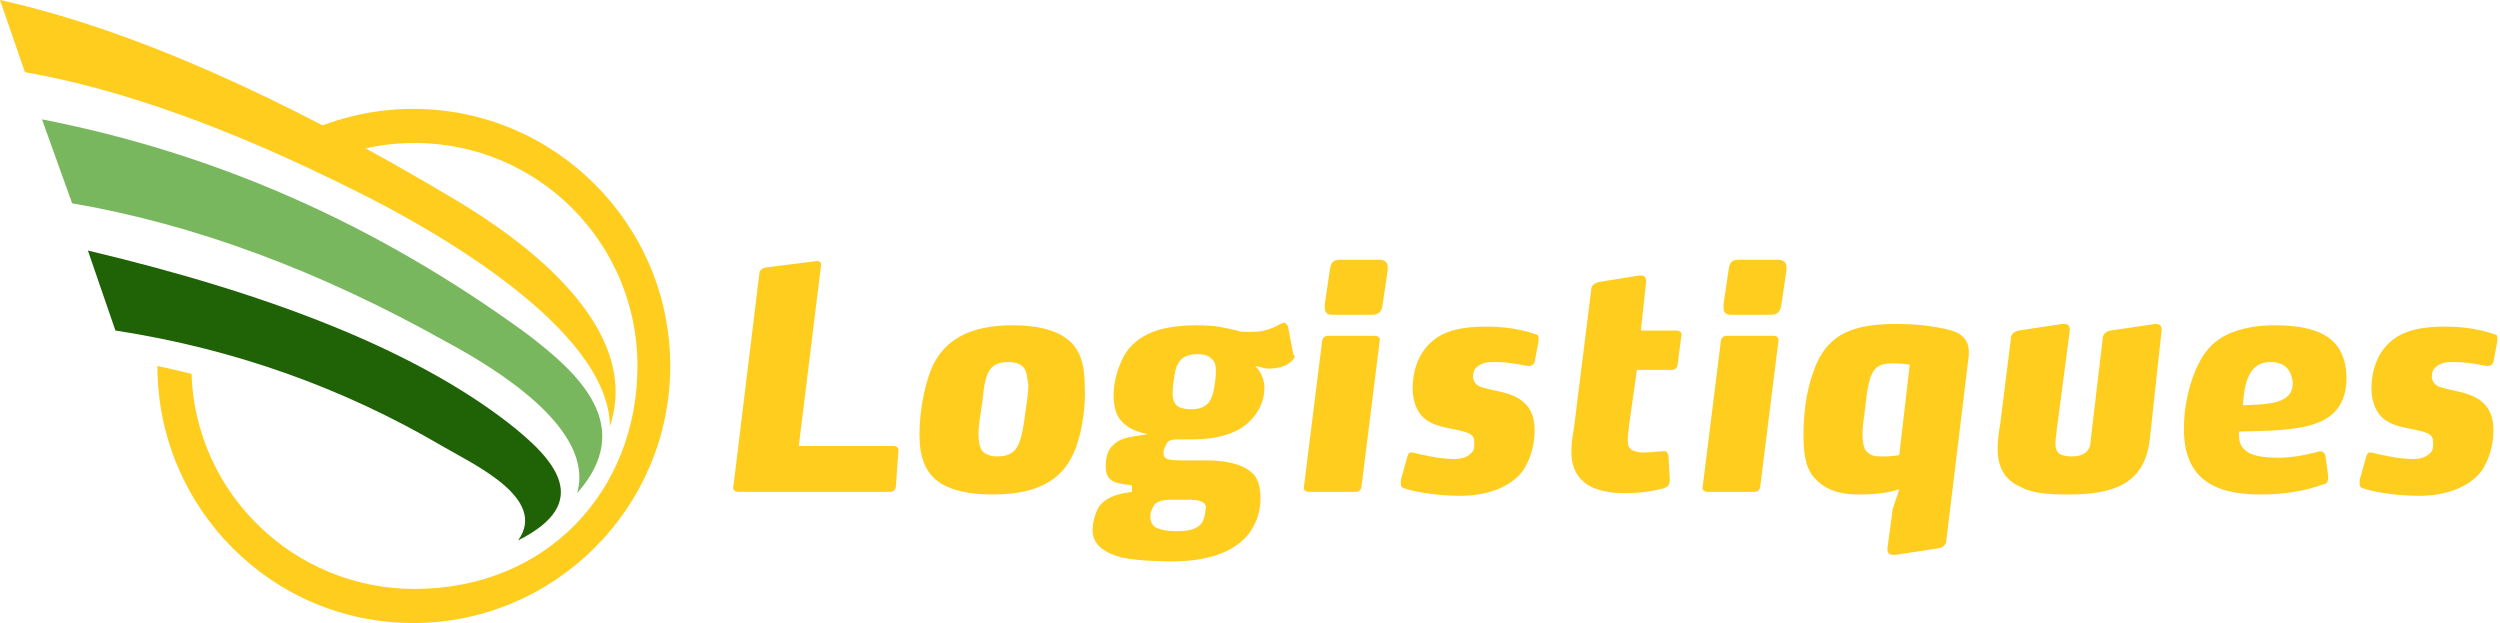 <?xml version="1.0" encoding="utf-8"?>
<!-- Generator: Adobe Illustrator 24.1.0, SVG Export Plug-In . SVG Version: 6.00 Build 0)  -->
<svg version="1.1" id="Layer_1" xmlns="http://www.w3.org/2000/svg" xmlns:xlink="http://www.w3.org/1999/xlink" x="0px" y="0px"
	 width="190.6px" height="47.5px" viewBox="0 0 190.6 47.5" style="enable-background:new 0 0 190.6 47.5;" xml:space="preserve">
<style type="text/css">
	.st0{fill-rule:evenodd;clip-rule:evenodd;fill:#FFCD1E;}
	.st1{fill-rule:evenodd;clip-rule:evenodd;fill:#79B75E;}
	.st2{fill-rule:evenodd;clip-rule:evenodd;fill:#1F6306;}
	.st3{fill:#FFCD1E;}
</style>
<path class="st0" d="M31.5,8.3c10.8,0,19.6,8.8,19.6,19.6c0,10.8-8.8,19.6-19.6,19.6C20.7,47.5,12,38.7,12,27.9
	c0.9,0.2,1.8,0.4,2.6,0.6c0.3,9.1,7.8,16.4,17,16.4c10.1,0,17-7.5,17-17c0-9.4-7.6-17-17-17c-1.9,0-3.7,0.3-5.4,0.9
	c-1-0.5-2.1-1.1-3.1-1.6C25.6,9,28.5,8.3,31.5,8.3z"/>
<path class="st0" d="M0,0c9.9,2.2,21.4,7.3,34.5,15.1c5.6,3.3,14.5,9.9,12,17.4C46.4,25,32.9,17.4,27,14.5c-9.4-4.7-17.7-7.7-25.1-9
	L0,0z"/>
<path class="st1" d="M5.5,15.5c9.3,1.6,18.8,5.1,28.6,10.6c3.7,2,11.3,6.6,9.9,11.5c4.5-5.1,0.2-9.1-3.9-12.2
	C28.7,17.1,16.5,11.7,3.2,9.1L5.5,15.5z"/>
<path class="st2" d="M6.7,19.1c14.3,3.4,25,7.7,32,13.1c3.6,2.8,6.6,6.1,0.8,9c2.3-3.2-3.4-5.8-5.8-7.2c-7.5-4.4-15.8-7.4-24.9-8.8
	L6.7,19.1z"/>
<g>
	<path class="st3" d="M68.3,37.1c0,0.2-0.2,0.4-0.4,0.4H56.3c-0.2,0-0.4-0.1-0.4-0.3v0l2-16.4c0-0.2,0.2-0.3,0.4-0.4l4-0.5h0
		c0.2,0,0.3,0.1,0.3,0.3v0l-1.7,13.8h7.2c0.2,0,0.4,0.1,0.4,0.3v0L68.3,37.1z"/>
	<path class="st3" d="M82,34.2c-0.8,2.1-2.5,3.5-6.3,3.5c-1.8,0-3-0.3-3.9-0.8c-1.3-0.8-1.7-2.1-1.7-3.8c0-1.7,0.4-4,1.1-5.4
		c0.9-1.7,2.6-2.9,6-2.9c2,0,3.3,0.4,4.1,1c1.1,0.8,1.4,2.1,1.4,3.6C82.8,30.9,82.5,32.9,82,34.2z M78.1,28.1
		c-0.2-0.3-0.6-0.5-1.2-0.5c-1.5,0-1.8,0.8-2,3c-0.1,0.8-0.3,1.7-0.3,2.5c0,0.6,0.1,1,0.3,1.3c0.2,0.2,0.6,0.4,1.1,0.4
		c1.5,0,1.8-0.8,2.1-2.8c0.1-0.9,0.3-1.8,0.3-2.7C78.3,28.8,78.3,28.4,78.1,28.1z"/>
	<path class="st3" d="M98.7,27.2c0,0.1-0.1,0.2-0.3,0.4c-0.5,0.4-1.1,0.5-1.7,0.5c-0.4,0-0.4-0.1-1-0.2c0.4,0.4,0.7,1,0.7,1.7
		c0,0.9-0.4,1.8-1.1,2.5c-1,1-2.6,1.4-4.4,1.4c-0.5,0-0.8,0-1.2,0c-0.4,0-0.7,0.1-0.8,0.4c-0.1,0.2-0.2,0.4-0.2,0.6
		c0,0.3,0.1,0.4,0.3,0.5c0.3,0.1,0.7,0.1,1.4,0.1h1.6c1.2,0,2.6,0.2,3.4,0.9c0.5,0.4,0.7,1.1,0.7,2c0,1-0.3,1.9-0.9,2.7
		c-1.2,1.5-3.3,2.1-5.9,2.1c-1.5,0-2.8-0.1-3.8-0.3c-1.4-0.4-2.2-1-2.2-2.1c0-0.6,0.2-1.3,0.5-1.8c0.7-0.9,1.9-1,2.5-1.1l0-0.5
		c-0.6-0.1-1.3-0.1-1.7-0.5c-0.2-0.2-0.3-0.5-0.3-0.9c0-0.6,0.1-1.3,0.6-1.7c0.6-0.6,1.5-0.6,2.6-0.8c-0.3-0.1-1.3-0.2-2-1
		c-0.4-0.4-0.6-1.1-0.6-2c0-1.1,0.4-2.4,1-3.3c1.1-1.5,2.9-2,5.4-2c1.5,0,2.1,0.2,3,0.4c0.2,0.1,0.5,0.1,0.9,0.1
		c0.4,0,0.8,0,1.2-0.1c0.4-0.1,0.9-0.3,1.2-0.5c0.1,0,0.2-0.1,0.3-0.1c0.1,0,0.2,0.1,0.3,0.3l0.4,2.1C98.7,27.1,98.7,27.2,98.7,27.2
		z M91.7,38.3c-0.3-0.2-0.8-0.2-1.4-0.2h-0.9c-0.4,0-1.1,0-1.4,0.4c-0.2,0.3-0.3,0.6-0.3,0.9c0,0.4,0.2,0.7,0.4,0.8
		c0.4,0.2,0.9,0.3,1.6,0.3c1,0,1.6-0.2,1.9-0.6c0.2-0.3,0.3-0.7,0.3-1C92,38.6,91.9,38.4,91.7,38.3z M92.3,27.3
		c-0.2-0.2-0.5-0.3-1-0.3c-1.1,0-1.5,0.5-1.7,1.3c-0.1,0.5-0.2,1.2-0.2,1.7c0,0.4,0.1,0.7,0.3,0.9c0.2,0.2,0.6,0.3,1.1,0.3
		c1.1,0,1.5-0.5,1.7-1.3c0.1-0.4,0.2-1.1,0.2-1.6S92.6,27.5,92.3,27.3z"/>
	<path class="st3" d="M103.8,37.1c0,0.2-0.2,0.4-0.4,0.4h-3.6c-0.2,0-0.4-0.1-0.4-0.3v0l1.4-11.2c0-0.2,0.2-0.4,0.4-0.4h3.6
		c0.2,0,0.4,0.1,0.4,0.3v0L103.8,37.1z M105.4,23.3c-0.1,0.6-0.4,0.7-0.9,0.7h-2.8c-0.5,0-0.7-0.1-0.7-0.6v-0.2l0.4-2.7
		c0.1-0.6,0.3-0.7,0.9-0.7h2.8c0.5,0,0.7,0.2,0.7,0.6c0,0.1,0,0.1,0,0.2L105.4,23.3z"/>
	<path class="st3" d="M117,27.6c-0.1,0.2-0.2,0.3-0.4,0.3c0,0-0.1,0-0.1,0c-0.2,0-1.3-0.3-2.5-0.3c-0.4,0-0.9,0-1.3,0.3
		c-0.3,0.2-0.4,0.5-0.4,0.8c0,0.4,0.3,0.7,0.6,0.8c0.3,0.1,0.7,0.2,1.2,0.3c1.4,0.3,2.9,0.8,2.9,3c0,1.1-0.3,2.2-0.9,3.1
		c-1,1.3-2.8,1.9-4.8,1.9c-2,0-3.9-0.4-4.3-0.6c-0.1,0-0.2-0.1-0.2-0.3c0-0.1,0-0.1,0-0.3l0.5-1.8c0.1-0.3,0.2-0.3,0.3-0.3h0.1
		c0.4,0.1,2,0.5,3.2,0.5c0.4,0,0.9-0.1,1.2-0.4c0.3-0.2,0.3-0.5,0.3-0.9c0-0.6-0.4-0.7-1.2-0.9c-0.9-0.2-1.9-0.3-2.6-0.9
		c-0.5-0.4-0.9-1.2-0.9-2.3c0-1.1,0.3-2.3,1.1-3.2c1.2-1.4,3.2-1.5,4.6-1.5c1.8,0,3.2,0.4,3.7,0.6c0.2,0,0.2,0.2,0.2,0.3
		c0,0,0,0.1,0,0.2L117,27.6z"/>
	<path class="st3" d="M127.9,27.8c0,0.2-0.2,0.4-0.4,0.4h-2.7l-0.6,4.2c0,0.3-0.1,0.7-0.1,1.1c0,0.3,0,0.6,0.3,0.8
		c0.2,0.1,0.5,0.2,0.9,0.2c0.7,0,1.1-0.1,1.5-0.1h0.1c0.2,0,0.2,0.1,0.3,0.3l0.1,1.8v0.1c0,0.3-0.1,0.5-0.4,0.6
		c-0.3,0.1-1.4,0.4-3,0.4c-1.2,0-2.1-0.2-2.8-0.6c-0.8-0.5-1.3-1.3-1.3-2.6c0-0.6,0.1-1.2,0.2-1.8l1.3-10.4c0-0.4,0.2-0.6,0.6-0.7
		L125,21c0,0,0.1,0,0.1,0c0.2,0,0.4,0.1,0.4,0.4v0.1l-0.4,3.7h2.7c0.2,0,0.4,0.1,0.4,0.3v0L127.9,27.8z"/>
	<path class="st3" d="M134.2,37.1c0,0.2-0.2,0.4-0.4,0.4h-3.6c-0.2,0-0.4-0.1-0.4-0.3v0l1.4-11.2c0-0.2,0.2-0.4,0.4-0.4h3.6
		c0.2,0,0.4,0.1,0.4,0.3v0L134.2,37.1z M135.8,23.3c-0.1,0.6-0.4,0.7-0.9,0.7h-2.8c-0.5,0-0.7-0.1-0.7-0.6v-0.2l0.4-2.7
		c0.1-0.6,0.3-0.7,0.9-0.7h2.8c0.5,0,0.7,0.2,0.7,0.6c0,0.1,0,0.1,0,0.2L135.8,23.3z"/>
	<path class="st3" d="M148.4,41.1c0,0.4-0.2,0.6-0.6,0.7l-3.3,0.5h-0.2c-0.2,0-0.4-0.1-0.4-0.4v-0.1l0.4-3l0.5-1.5
		c-0.9,0.3-1.9,0.4-3.1,0.4c-1.7,0-2.7-0.5-3.4-1.3c-0.7-0.8-0.8-2-0.8-3.3c0-1.5,0.2-3.2,0.7-4.6c1-3.1,3.1-3.8,6.4-3.8
		c1.2,0,2.5,0.1,3.8,0.4c1,0.2,1.7,0.7,1.7,1.7c0,0.1,0,0.2,0,0.3L148.4,41.1z M144.4,27.7c-1.5,0-1.9,0.4-2.2,3.4
		c-0.1,0.8-0.2,1.4-0.2,1.9c0,0.8,0.1,1.3,0.4,1.5c0.3,0.3,0.7,0.3,1.3,0.3c0.5,0,1.1-0.1,1.1-0.1l0.8-6.9
		C145.6,27.8,145,27.7,144.4,27.7z"/>
	<path class="st3" d="M163.9,33.5c-0.4,3.5-2.9,4.2-6.3,4.2c-1.5,0-2.7-0.1-3.6-0.6c-1.1-0.5-1.7-1.4-1.7-2.9c0-0.7,0.1-1.3,0.2-1.9
		l0.8-6.4c0-0.4,0.2-0.6,0.6-0.7l3.3-0.5c0,0,0.1,0,0.2,0c0.2,0,0.4,0.1,0.4,0.4v0.1l-1,7.6c0,0.3-0.1,0.7-0.1,1
		c0,0.4,0.1,0.6,0.3,0.8c0.2,0.1,0.5,0.2,0.9,0.2c1.1,0,1.5-0.5,1.5-1.3l0.9-7.6c0-0.4,0.2-0.6,0.6-0.7l3.4-0.5h0.1
		c0.2,0,0.4,0.1,0.4,0.4c0,0,0,0.1,0,0.1L163.9,33.5z"/>
	<path class="st3" d="M170.7,32.9c0,0.1,0,0.2,0,0.3c0,0.7,0.3,1.1,0.9,1.4c0.5,0.2,1.2,0.3,2.1,0.3c1.4,0,2.8-0.4,3.2-0.5
		c0,0,0,0,0,0c0.2,0,0.4,0.2,0.4,0.4l0.2,1.5v0.1c0,0.3-0.1,0.5-0.3,0.5c-1.6,0.6-3.3,0.8-4.9,0.8c-3.6,0-5.8-1.3-5.8-5
		c0-2.6,0.9-4.9,1.7-5.9c1.1-1.5,3.2-2,5.2-2c3.3,0,5.5,0.9,5.5,4.1C178.8,32.8,175.2,32.8,170.7,32.9z M173.1,27.6
		c-1.7,0-2,1.7-2.1,3.3c1.7-0.1,3.8,0,3.8-1.7C174.7,28.1,174.1,27.6,173.1,27.6z"/>
	<path class="st3" d="M190.1,27.6c-0.1,0.2-0.2,0.3-0.4,0.3c0,0-0.1,0-0.1,0c-0.2,0-1.3-0.3-2.5-0.3c-0.4,0-0.9,0-1.3,0.3
		c-0.3,0.2-0.4,0.5-0.4,0.8c0,0.4,0.3,0.7,0.6,0.8c0.3,0.1,0.7,0.2,1.2,0.3c1.4,0.3,2.9,0.8,2.9,3c0,1.1-0.3,2.2-0.9,3.1
		c-1,1.3-2.8,1.9-4.8,1.9c-2,0-3.9-0.4-4.3-0.6c-0.1,0-0.2-0.1-0.2-0.3c0-0.1,0-0.1,0-0.3l0.5-1.8c0.1-0.3,0.2-0.3,0.3-0.3h0.1
		c0.4,0.1,2,0.5,3.2,0.5c0.4,0,0.9-0.1,1.2-0.4c0.3-0.2,0.3-0.5,0.3-0.9c0-0.6-0.4-0.7-1.2-0.9c-0.9-0.2-1.9-0.3-2.6-0.9
		c-0.5-0.4-0.9-1.2-0.9-2.3c0-1.1,0.3-2.3,1.1-3.2c1.2-1.4,3.2-1.5,4.6-1.5c1.8,0,3.2,0.4,3.7,0.6c0.2,0,0.2,0.2,0.2,0.3
		c0,0,0,0.1,0,0.2L190.1,27.6z"/>
</g>
</svg>
